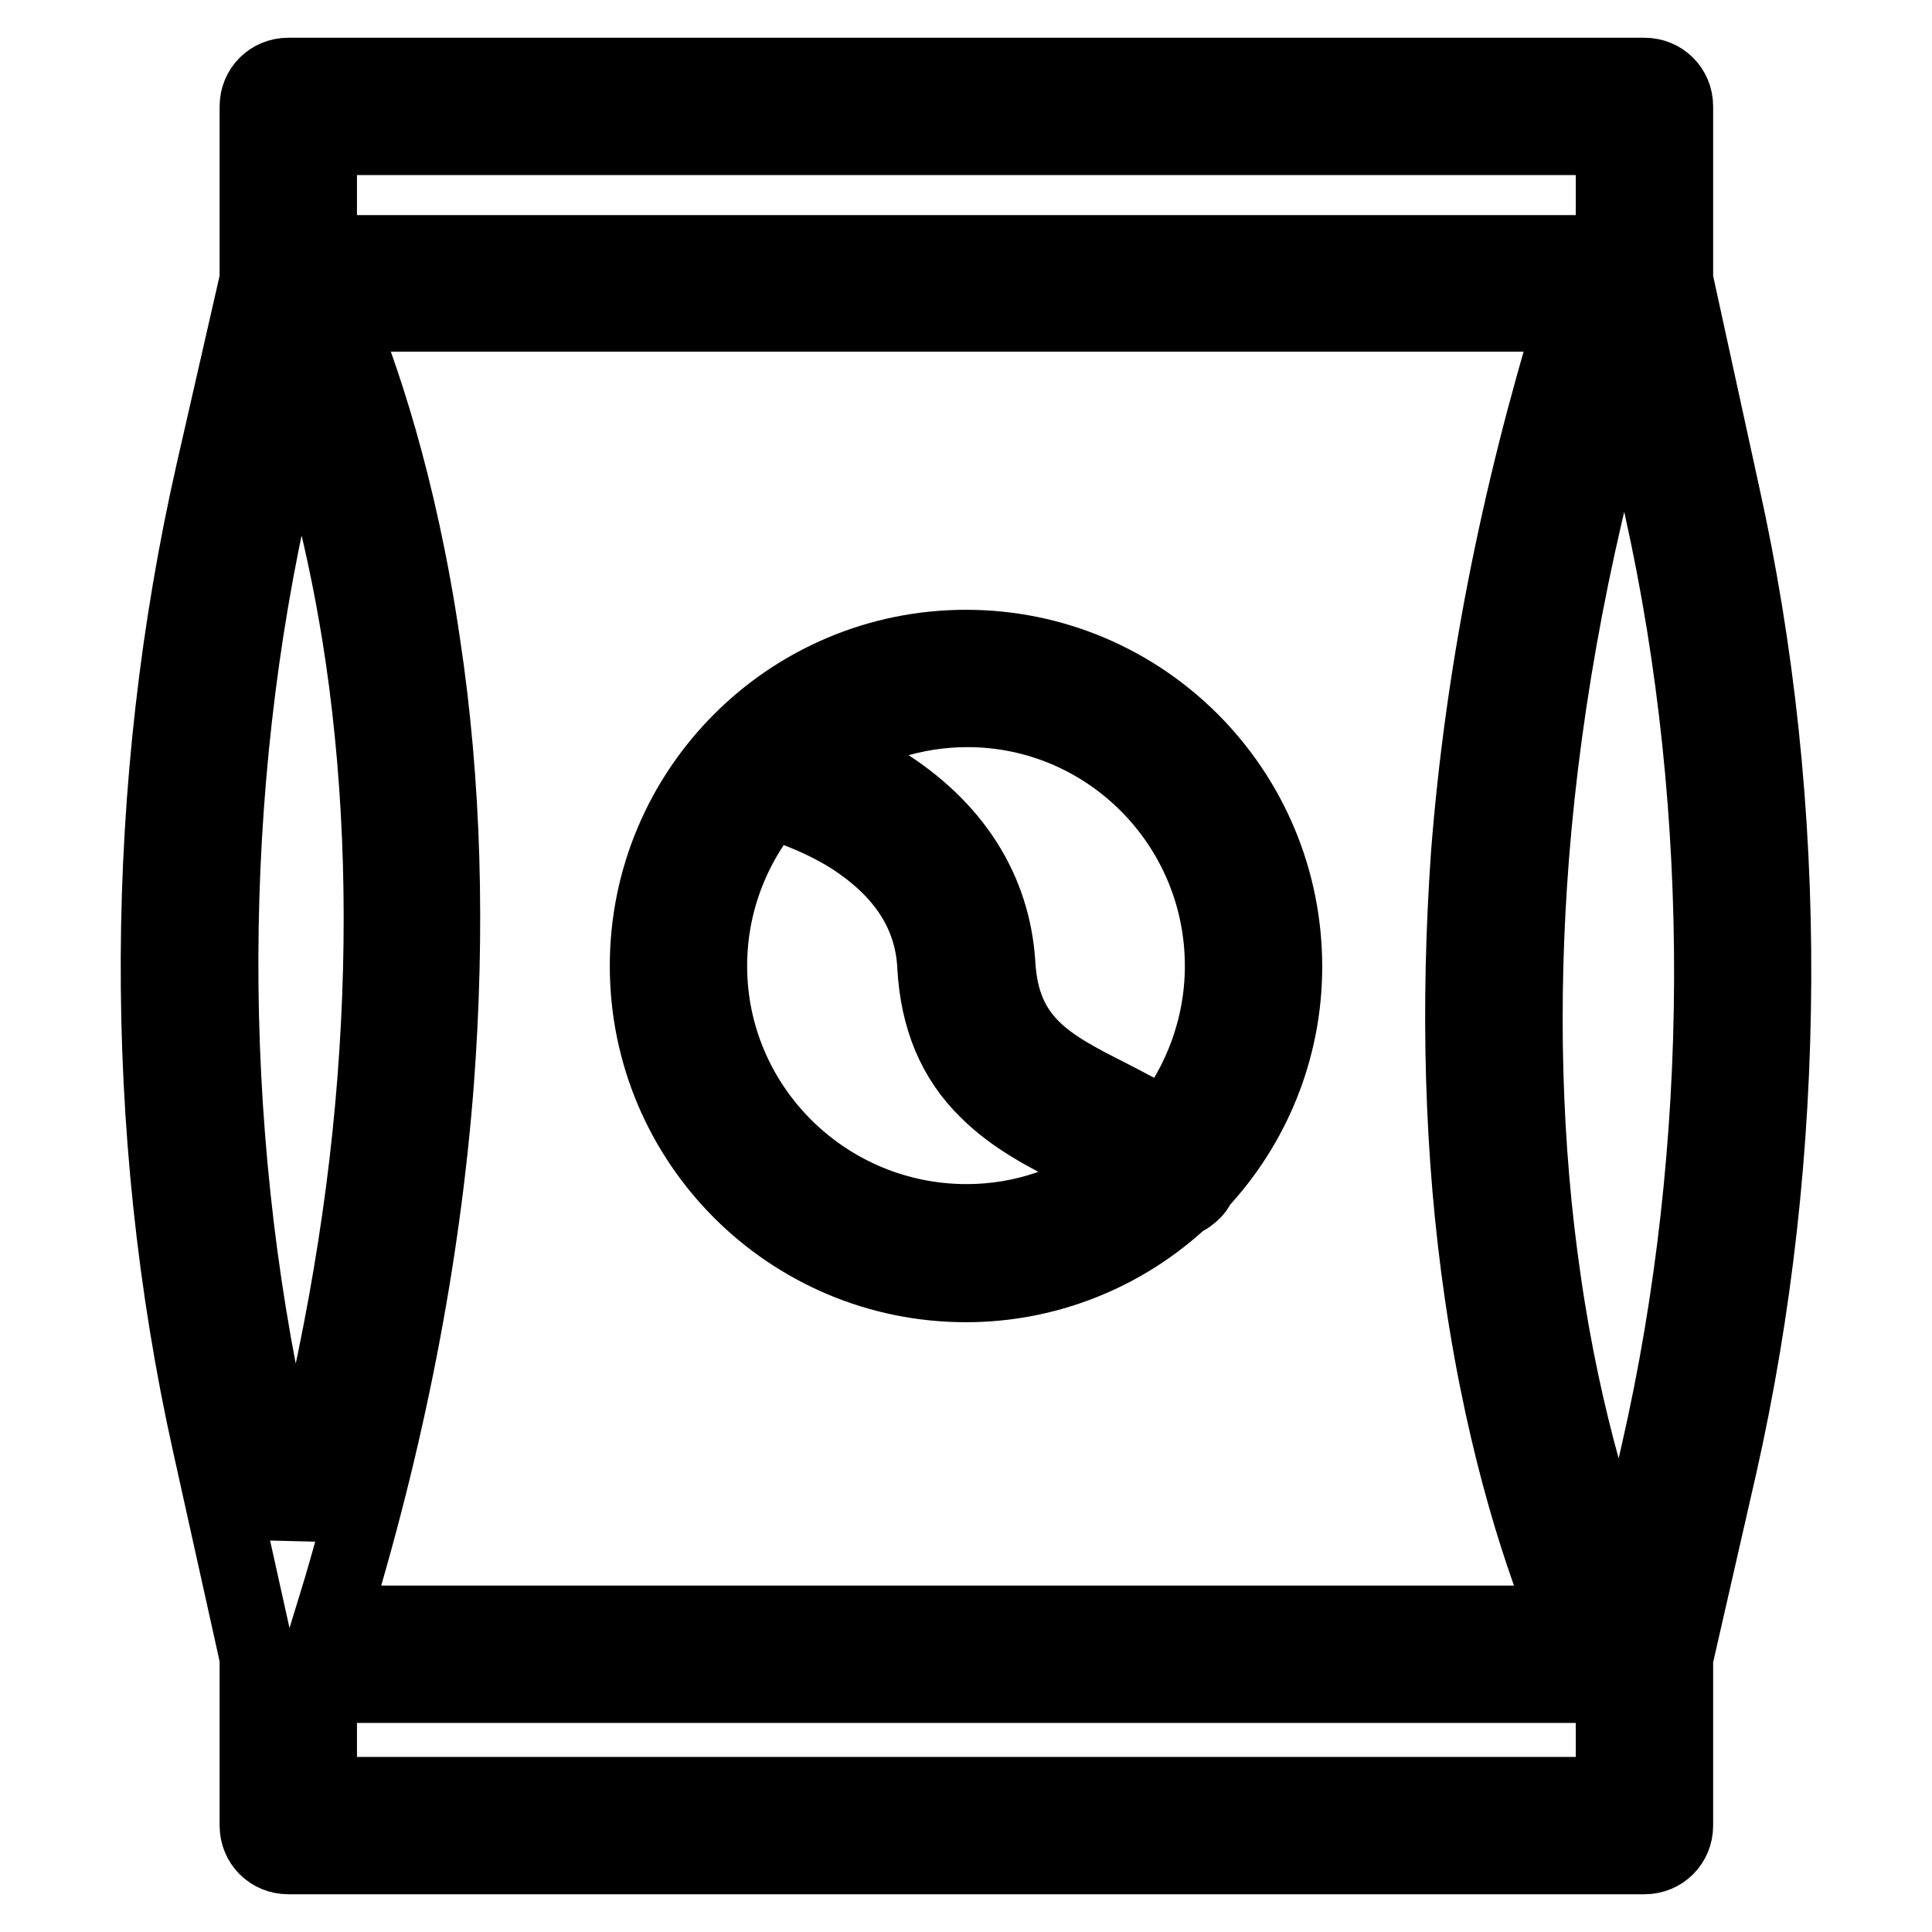 <?xml version="1.0" encoding="utf-8"?>
<!-- Svg Vector Icons : http://www.onlinewebfonts.com/icon -->
<!DOCTYPE svg PUBLIC "-//W3C//DTD SVG 1.1//EN" "http://www.w3.org/Graphics/SVG/1.1/DTD/svg11.dtd">
<svg version="1.1" xmlns="http://www.w3.org/2000/svg" xmlns:xlink="http://www.w3.org/1999/xlink" x="0px" y="0px" viewBox="0 0 256 256" enable-background="new 0 0 256 256" xml:space="preserve">
<g> <path stroke-width="10" fill-opacity="0" stroke="#000000"  d="M235,129.9c0.1-22-2.2-43.7-6.8-64.4l-6.2-28.4v-23c0-2.3-1.8-4.1-4.1-4.1H38.2c-2.3,0-4.1,1.8-4.1,4.1v23 l-5.8,25.4c-4.7,20.7-7.2,42.3-7.3,64.3c-0.1,22,2.2,43.7,6.8,64.4l6.3,28.4v22.3c0,2.3,1.8,4.1,4.1,4.1h179.7 c2.3,0,4.1-1.8,4.1-4.1v-22.2l5.8-25.4C232.5,173.5,234.9,151.9,235,129.9L235,129.9z M196.4,171.4c3.1,21.2,8.3,36.1,11.5,43.7 H43.8c7.5-24.3,12.2-48.4,14-71.7c1.5-20.1,1-39.6-1.8-58.1c-3.1-21.2-8.3-36.1-11.5-43.7h164.1c-7.5,24.3-12.2,48.4-14,71.7 C193.2,133.4,193.7,152.9,196.4,171.4L196.4,171.4z M42.3,18.2h171.5v15.3H42.3V18.2z M36.3,64.3l3.1-13.4c3,8.7,6.5,21.1,8.7,36.1 c2.6,17.8,3.1,36.7,1.6,56.1c-1.5,19.5-5.2,39.6-10.8,59.9l-3-13.5C26.9,149,27,104.6,36.3,64.3L36.3,64.3z M213.8,237.8H42.3 v-14.5h171.5V237.8z M219.8,192.4l-4.4,19.3c-3.4-8.3-8.2-23.1-10.9-42c-2.6-17.8-3.1-36.7-1.6-56.1c1.7-21.7,6-44.2,12.8-66.9 l4.5,20.5C229.2,107.6,229,152.1,219.8,192.4L219.8,192.4z"/> <path stroke-width="10" fill-opacity="0" stroke="#000000"  d="M128,85.8c-23.3,0-42.2,18.9-42.2,42.2c0,23.3,18.9,42.2,42.2,42.2c11,0,21.1-4.3,28.6-11.3 c0.6-0.2,1.1-0.6,1.6-1.1c0.3-0.3,0.5-0.7,0.7-1.1c7-7.5,11.3-17.6,11.3-28.6C170.2,104.7,151.3,85.8,128,85.8z M162,128 c0,8.1-2.9,15.6-7.6,21.5c-2.4-1.6-5-2.9-7.5-4.2c-7.9-4-14.1-7.2-14.7-17.5c-0.6-9.9-5.9-18.2-15.4-24.1c-2.7-1.7-5.4-2.9-7.7-3.8 c5.4-3.7,12-5.9,19.1-5.9C146.8,94,162,109.2,162,128L162,128z M94,128c0-8.3,3-15.9,8-21.9c1.8,0.5,6.2,1.9,10.6,4.6 c7.1,4.5,11,10.3,11.3,17.5c0.4,6.7,2.6,12.1,6.9,16.3c3.6,3.6,8,5.8,12.3,8c1.8,0.9,3.5,1.8,5.2,2.7c-5.7,4.2-12.7,6.7-20.2,6.7 C109.3,161.9,94,146.7,94,128z"/></g>
</svg>